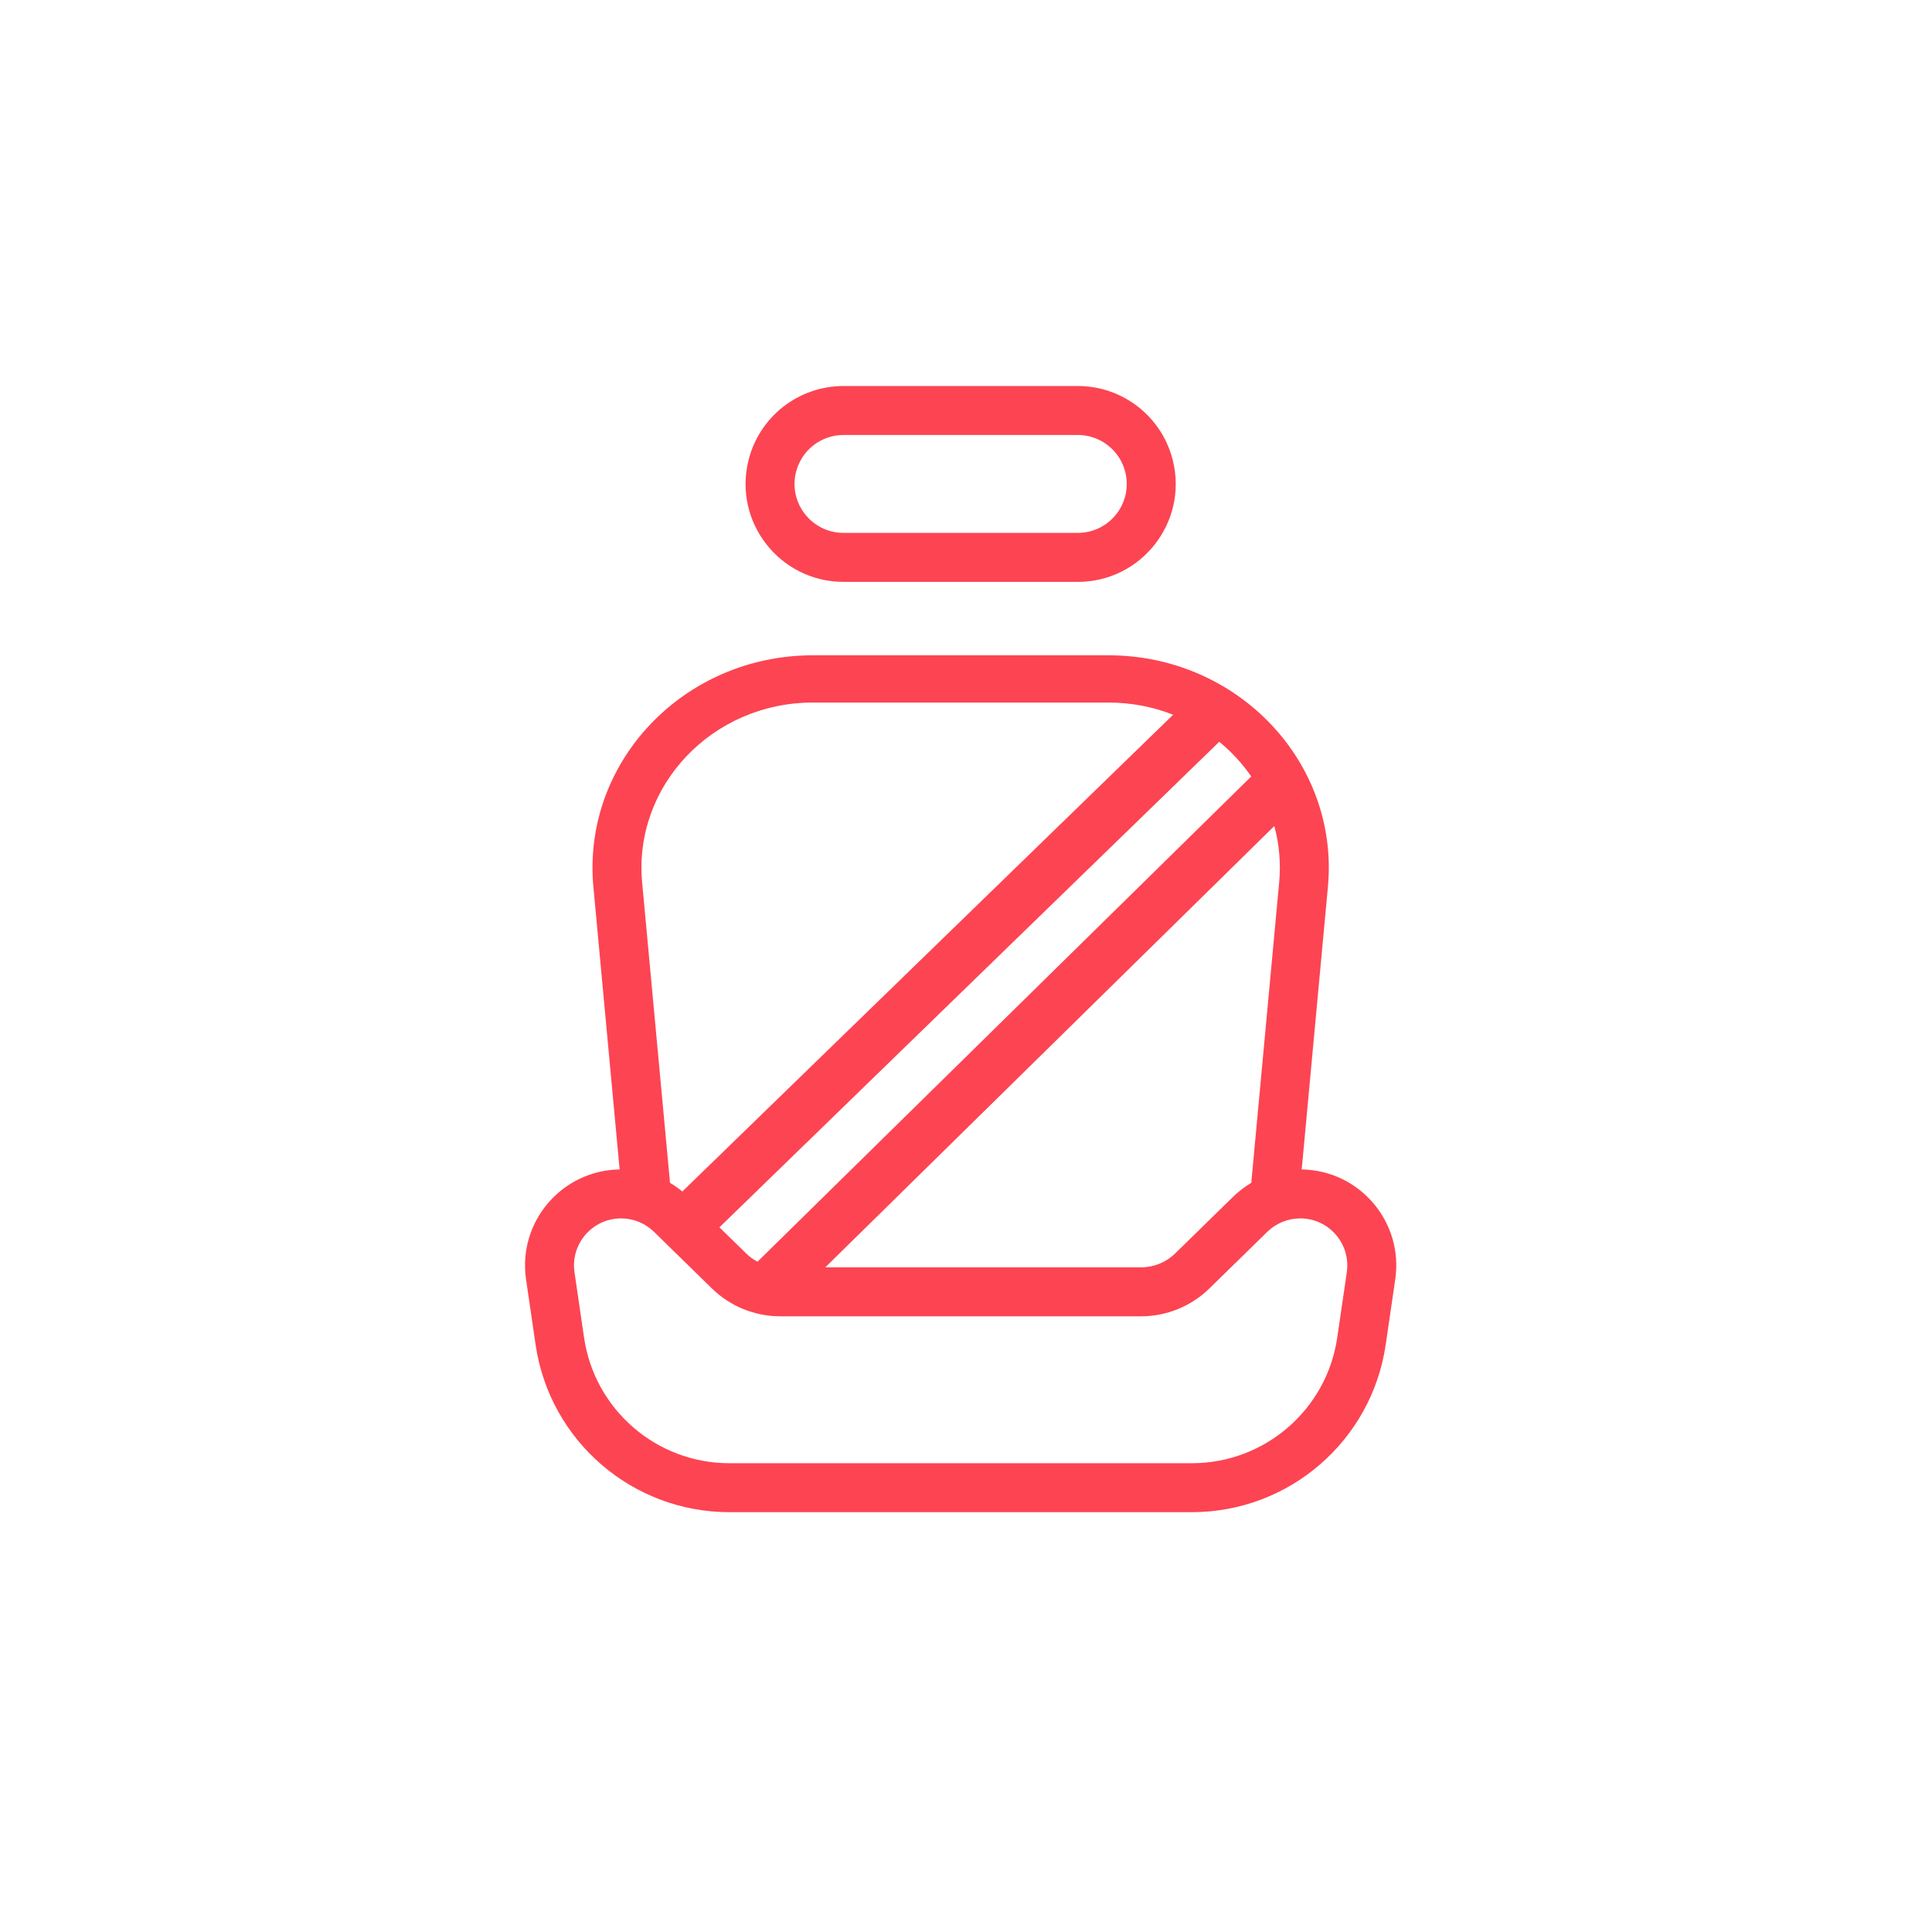 <svg width="50" height="50" viewBox="-13 -9 50 50" fill="none" xmlns="http://www.w3.org/2000/svg">
  <path fill-rule="evenodd" clip-rule="evenodd" d="M14.893 2.257H8.831C8.248 2.257 7.74 2.654 7.6 3.22C7.403 4.019 8.007 4.791 8.831 4.791H14.893C15.716 4.791 16.32 4.019 16.123 3.22C15.983 2.654 15.475 2.257 14.893 2.257ZM8.831 0.99C7.665 0.99 6.65 1.784 6.37 2.916C5.975 4.514 7.184 6.059 8.831 6.059H14.893C16.539 6.059 17.748 4.514 17.353 2.916C17.073 1.784 16.058 0.99 14.893 0.99H8.831Z" fill="#FD4452"/>
  <path fill-rule="evenodd" clip-rule="evenodd" d="M3.619 13.844C3.386 11.34 5.431 9.182 8.036 9.182H15.687C16.281 9.182 16.846 9.294 17.361 9.497L4.659 21.836C4.558 21.753 4.452 21.678 4.34 21.612L3.619 13.844ZM3.036 21.265L2.357 13.954C2.058 10.733 4.686 7.959 8.036 7.959H15.687C19.037 7.959 21.666 10.733 21.366 13.954L20.688 21.265C22.184 21.287 23.326 22.622 23.109 24.109L22.862 25.799C22.498 28.289 20.363 30.135 17.846 30.135H5.877C3.361 30.135 1.225 28.289 0.861 25.799L0.614 24.109C0.397 22.622 1.539 21.287 3.036 21.265ZM5.619 22.763L6.309 23.438C6.397 23.524 6.497 23.597 6.604 23.653L19.382 11.095C19.151 10.76 18.872 10.457 18.554 10.197L5.619 22.763ZM8.358 23.799H16.528C16.859 23.799 17.177 23.67 17.414 23.438L18.912 21.973C19.055 21.833 19.214 21.712 19.383 21.612L20.104 13.844C20.152 13.336 20.105 12.842 19.979 12.378L8.358 23.799ZM3.925 22.879L5.423 24.344C5.896 24.807 6.532 25.066 7.195 25.066H16.528C17.191 25.066 17.827 24.807 18.3 24.344L19.798 22.879C20.026 22.657 20.331 22.532 20.65 22.532C21.392 22.532 21.962 23.191 21.855 23.926L21.608 25.616C21.335 27.483 19.733 28.868 17.846 28.868H5.877C3.99 28.868 2.388 27.483 2.115 25.616L1.868 23.926C1.761 23.191 2.331 22.532 3.073 22.532C3.392 22.532 3.697 22.657 3.925 22.879Z" fill="#FD4452"/>
</svg>